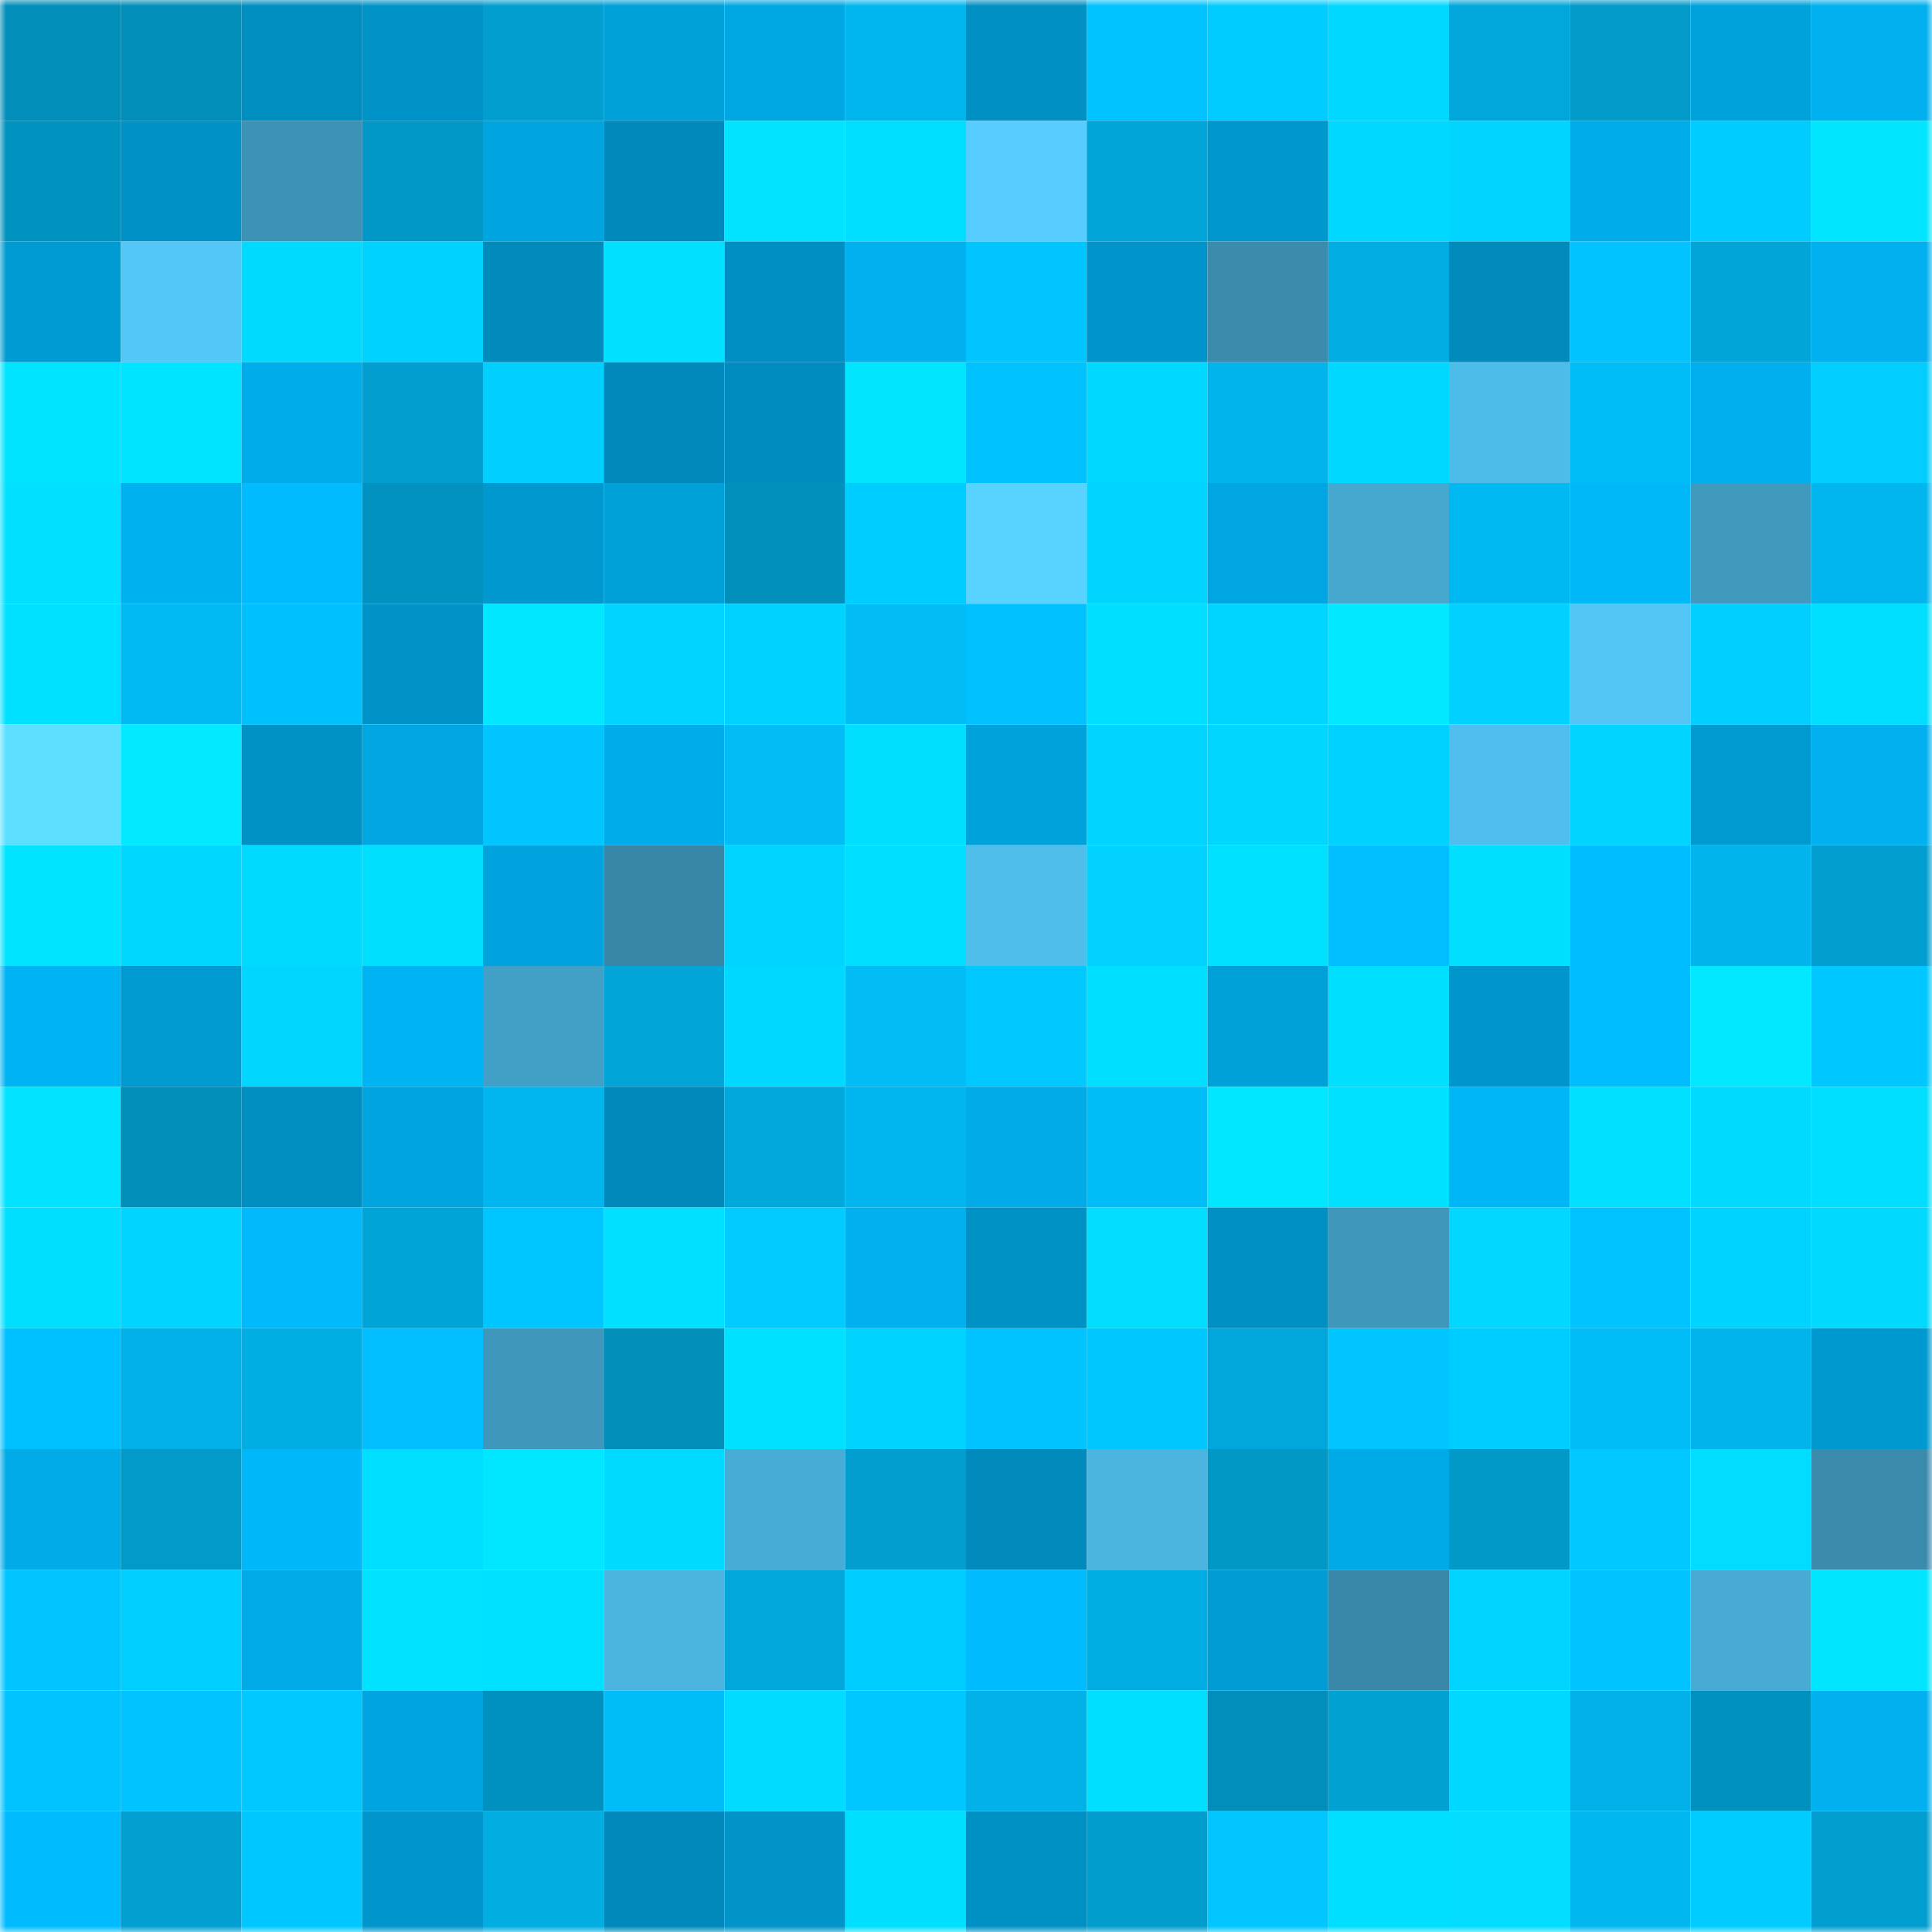<svg viewBox="0 0 160 160" fill="none" role="img" xmlns="http://www.w3.org/2000/svg" width="240" height="240" name="ens%2Cdhdaollc.eth"><mask id="1473860638" mask-type="alpha" maskUnits="userSpaceOnUse" x="0" y="0" width="160" height="160"><rect width="160" height="160" fill="#FFFFFF"></rect></mask><g mask="url(#1473860638)"><rect x="0" y="0" width="10" height="10" fill="#018eb9"></rect><rect x="10" y="0" width="10" height="10" fill="#018eb9"></rect><rect x="20" y="0" width="10" height="10" fill="#008ec0"></rect><rect x="30" y="0" width="10" height="10" fill="#0093c8"></rect><rect x="40" y="0" width="10" height="10" fill="#019ecf"></rect><rect x="50" y="0" width="10" height="10" fill="#00a0d9"></rect><rect x="60" y="0" width="10" height="10" fill="#00a8e3"></rect><rect x="70" y="0" width="10" height="10" fill="#01b6ee"></rect><rect x="80" y="0" width="10" height="10" fill="#0090c3"></rect><rect x="90" y="0" width="10" height="10" fill="#00c3ff"></rect><rect x="100" y="0" width="10" height="10" fill="#01ccff"></rect><rect x="110" y="0" width="10" height="10" fill="#00d8ff"></rect><rect x="120" y="0" width="10" height="10" fill="#01a7db"></rect><rect x="130" y="0" width="10" height="10" fill="#019ac9"></rect><rect x="140" y="0" width="10" height="10" fill="#00a2dc"></rect><rect x="150" y="0" width="10" height="10" fill="#00b0ef"></rect><rect x="0" y="10" width="10" height="10" fill="#0193c0"></rect><rect x="10" y="10" width="10" height="10" fill="#0092c6"></rect><rect x="20" y="10" width="10" height="10" fill="#3d93b6"></rect><rect x="30" y="10" width="10" height="10" fill="#0198c7"></rect><rect x="40" y="10" width="10" height="10" fill="#00a5df"></rect><rect x="50" y="10" width="10" height="10" fill="#0089ba"></rect><rect x="60" y="10" width="10" height="10" fill="#01e3ff"></rect><rect x="70" y="10" width="10" height="10" fill="#00deff"></rect><rect x="80" y="10" width="10" height="10" fill="#56cdfe"></rect><rect x="90" y="10" width="10" height="10" fill="#01a5d8"></rect><rect x="100" y="10" width="10" height="10" fill="#0097cc"></rect><rect x="110" y="10" width="10" height="10" fill="#00d8ff"></rect><rect x="120" y="10" width="10" height="10" fill="#01d4ff"></rect><rect x="130" y="10" width="10" height="10" fill="#00ace9"></rect><rect x="140" y="10" width="10" height="10" fill="#00ccff"></rect><rect x="150" y="10" width="10" height="10" fill="#01e5ff"></rect><rect x="0" y="20" width="10" height="10" fill="#009bd2"></rect><rect x="10" y="20" width="10" height="10" fill="#53c8f8"></rect><rect x="20" y="20" width="10" height="10" fill="#01daff"></rect><rect x="30" y="20" width="10" height="10" fill="#00d2ff"></rect><rect x="40" y="20" width="10" height="10" fill="#008bbc"></rect><rect x="50" y="20" width="10" height="10" fill="#01e1ff"></rect><rect x="60" y="20" width="10" height="10" fill="#008fc2"></rect><rect x="70" y="20" width="10" height="10" fill="#00b0ef"></rect><rect x="80" y="20" width="10" height="10" fill="#01c5ff"></rect><rect x="90" y="20" width="10" height="10" fill="#0095ca"></rect><rect x="100" y="20" width="10" height="10" fill="#3a8bac"></rect><rect x="110" y="20" width="10" height="10" fill="#01ade2"></rect><rect x="120" y="20" width="10" height="10" fill="#008bbc"></rect><rect x="130" y="20" width="10" height="10" fill="#01c3ff"></rect><rect x="140" y="20" width="10" height="10" fill="#01a5d7"></rect><rect x="150" y="20" width="10" height="10" fill="#00b0ef"></rect><rect x="0" y="30" width="10" height="10" fill="#00e4ff"></rect><rect x="10" y="30" width="10" height="10" fill="#01e4ff"></rect><rect x="20" y="30" width="10" height="10" fill="#00acea"></rect><rect x="30" y="30" width="10" height="10" fill="#019ecf"></rect><rect x="40" y="30" width="10" height="10" fill="#01cfff"></rect><rect x="50" y="30" width="10" height="10" fill="#0089ba"></rect><rect x="60" y="30" width="10" height="10" fill="#008cbe"></rect><rect x="70" y="30" width="10" height="10" fill="#01e5ff"></rect><rect x="80" y="30" width="10" height="10" fill="#00c2ff"></rect><rect x="90" y="30" width="10" height="10" fill="#01d8ff"></rect><rect x="100" y="30" width="10" height="10" fill="#01b4eb"></rect><rect x="110" y="30" width="10" height="10" fill="#00d8ff"></rect><rect x="120" y="30" width="10" height="10" fill="#4ebce9"></rect><rect x="130" y="30" width="10" height="10" fill="#01bdf7"></rect><rect x="140" y="30" width="10" height="10" fill="#00b0ee"></rect><rect x="150" y="30" width="10" height="10" fill="#01cdff"></rect><rect x="0" y="40" width="10" height="10" fill="#01e1ff"></rect><rect x="10" y="40" width="10" height="10" fill="#00b1f0"></rect><rect x="20" y="40" width="10" height="10" fill="#00bcff"></rect><rect x="30" y="40" width="10" height="10" fill="#0192bf"></rect><rect x="40" y="40" width="10" height="10" fill="#0098ce"></rect><rect x="50" y="40" width="10" height="10" fill="#00a0d9"></rect><rect x="60" y="40" width="10" height="10" fill="#0190bc"></rect><rect x="70" y="40" width="10" height="10" fill="#00cdff"></rect><rect x="80" y="40" width="10" height="10" fill="#58d2ff"></rect><rect x="90" y="40" width="10" height="10" fill="#01d5ff"></rect><rect x="100" y="40" width="10" height="10" fill="#00a6e1"></rect><rect x="110" y="40" width="10" height="10" fill="#46a7cf"></rect><rect x="120" y="40" width="10" height="10" fill="#01b9f2"></rect><rect x="130" y="40" width="10" height="10" fill="#00b7f8"></rect><rect x="140" y="40" width="10" height="10" fill="#409abe"></rect><rect x="150" y="40" width="10" height="10" fill="#01b6ee"></rect><rect x="0" y="50" width="10" height="10" fill="#00e1ff"></rect><rect x="10" y="50" width="10" height="10" fill="#01baf3"></rect><rect x="20" y="50" width="10" height="10" fill="#01c1fd"></rect><rect x="30" y="50" width="10" height="10" fill="#0093c8"></rect><rect x="40" y="50" width="10" height="10" fill="#01e7ff"></rect><rect x="50" y="50" width="10" height="10" fill="#01d5ff"></rect><rect x="60" y="50" width="10" height="10" fill="#00d2ff"></rect><rect x="70" y="50" width="10" height="10" fill="#01bcf5"></rect><rect x="80" y="50" width="10" height="10" fill="#01c2fe"></rect><rect x="90" y="50" width="10" height="10" fill="#00dfff"></rect><rect x="100" y="50" width="10" height="10" fill="#00d5ff"></rect><rect x="110" y="50" width="10" height="10" fill="#01e8ff"></rect><rect x="120" y="50" width="10" height="10" fill="#00d1ff"></rect><rect x="130" y="50" width="10" height="10" fill="#52c5f4"></rect><rect x="140" y="50" width="10" height="10" fill="#01cfff"></rect><rect x="150" y="50" width="10" height="10" fill="#00deff"></rect><rect x="0" y="60" width="10" height="10" fill="#5de0ff"></rect><rect x="10" y="60" width="10" height="10" fill="#01eaff"></rect><rect x="20" y="60" width="10" height="10" fill="#0092c5"></rect><rect x="30" y="60" width="10" height="10" fill="#00a7e3"></rect><rect x="40" y="60" width="10" height="10" fill="#01c5ff"></rect><rect x="50" y="60" width="10" height="10" fill="#00ace9"></rect><rect x="60" y="60" width="10" height="10" fill="#01bcf5"></rect><rect x="70" y="60" width="10" height="10" fill="#01dfff"></rect><rect x="80" y="60" width="10" height="10" fill="#00a2dc"></rect><rect x="90" y="60" width="10" height="10" fill="#00d4ff"></rect><rect x="100" y="60" width="10" height="10" fill="#01d6ff"></rect><rect x="110" y="60" width="10" height="10" fill="#00d2ff"></rect><rect x="120" y="60" width="10" height="10" fill="#50bfed"></rect><rect x="130" y="60" width="10" height="10" fill="#01d5ff"></rect><rect x="140" y="60" width="10" height="10" fill="#0099d0"></rect><rect x="150" y="60" width="10" height="10" fill="#00b0ef"></rect><rect x="0" y="70" width="10" height="10" fill="#01e4ff"></rect><rect x="10" y="70" width="10" height="10" fill="#00d7ff"></rect><rect x="20" y="70" width="10" height="10" fill="#00daff"></rect><rect x="30" y="70" width="10" height="10" fill="#01dfff"></rect><rect x="40" y="70" width="10" height="10" fill="#00a3dd"></rect><rect x="50" y="70" width="10" height="10" fill="#3887a7"></rect><rect x="60" y="70" width="10" height="10" fill="#01d4ff"></rect><rect x="70" y="70" width="10" height="10" fill="#00deff"></rect><rect x="80" y="70" width="10" height="10" fill="#4fbeeb"></rect><rect x="90" y="70" width="10" height="10" fill="#01d2ff"></rect><rect x="100" y="70" width="10" height="10" fill="#00e1ff"></rect><rect x="110" y="70" width="10" height="10" fill="#00beff"></rect><rect x="120" y="70" width="10" height="10" fill="#01dfff"></rect><rect x="130" y="70" width="10" height="10" fill="#00bdff"></rect><rect x="140" y="70" width="10" height="10" fill="#01b4eb"></rect><rect x="150" y="70" width="10" height="10" fill="#019ecf"></rect><rect x="0" y="80" width="10" height="10" fill="#00b4f3"></rect><rect x="10" y="80" width="10" height="10" fill="#009ad1"></rect><rect x="20" y="80" width="10" height="10" fill="#01d6ff"></rect><rect x="30" y="80" width="10" height="10" fill="#00b3f2"></rect><rect x="40" y="80" width="10" height="10" fill="#429fc5"></rect><rect x="50" y="80" width="10" height="10" fill="#01a5d8"></rect><rect x="60" y="80" width="10" height="10" fill="#00d8ff"></rect><rect x="70" y="80" width="10" height="10" fill="#01bcf5"></rect><rect x="80" y="80" width="10" height="10" fill="#01c8ff"></rect><rect x="90" y="80" width="10" height="10" fill="#00dfff"></rect><rect x="100" y="80" width="10" height="10" fill="#00a0d9"></rect><rect x="110" y="80" width="10" height="10" fill="#01dfff"></rect><rect x="120" y="80" width="10" height="10" fill="#0095cb"></rect><rect x="130" y="80" width="10" height="10" fill="#00bdff"></rect><rect x="140" y="80" width="10" height="10" fill="#01e8ff"></rect><rect x="150" y="80" width="10" height="10" fill="#00c7ff"></rect><rect x="0" y="90" width="10" height="10" fill="#01e3ff"></rect><rect x="10" y="90" width="10" height="10" fill="#018eb9"></rect><rect x="20" y="90" width="10" height="10" fill="#008ec0"></rect><rect x="30" y="90" width="10" height="10" fill="#00a5df"></rect><rect x="40" y="90" width="10" height="10" fill="#01b6ee"></rect><rect x="50" y="90" width="10" height="10" fill="#0089ba"></rect><rect x="60" y="90" width="10" height="10" fill="#01a8dc"></rect><rect x="70" y="90" width="10" height="10" fill="#01b6ee"></rect><rect x="80" y="90" width="10" height="10" fill="#00abe8"></rect><rect x="90" y="90" width="10" height="10" fill="#01bdf7"></rect><rect x="100" y="90" width="10" height="10" fill="#01e7ff"></rect><rect x="110" y="90" width="10" height="10" fill="#00e1ff"></rect><rect x="120" y="90" width="10" height="10" fill="#00b6f7"></rect><rect x="130" y="90" width="10" height="10" fill="#01e1ff"></rect><rect x="140" y="90" width="10" height="10" fill="#00daff"></rect><rect x="150" y="90" width="10" height="10" fill="#00deff"></rect><rect x="0" y="100" width="10" height="10" fill="#01dfff"></rect><rect x="10" y="100" width="10" height="10" fill="#00d4ff"></rect><rect x="20" y="100" width="10" height="10" fill="#00bafc"></rect><rect x="30" y="100" width="10" height="10" fill="#01a4d6"></rect><rect x="40" y="100" width="10" height="10" fill="#00c6ff"></rect><rect x="50" y="100" width="10" height="10" fill="#01e1ff"></rect><rect x="60" y="100" width="10" height="10" fill="#01cbff"></rect><rect x="70" y="100" width="10" height="10" fill="#00b0ef"></rect><rect x="80" y="100" width="10" height="10" fill="#0091c5"></rect><rect x="90" y="100" width="10" height="10" fill="#01deff"></rect><rect x="100" y="100" width="10" height="10" fill="#0090c3"></rect><rect x="110" y="100" width="10" height="10" fill="#3f97ba"></rect><rect x="120" y="100" width="10" height="10" fill="#01d7ff"></rect><rect x="130" y="100" width="10" height="10" fill="#00c3ff"></rect><rect x="140" y="100" width="10" height="10" fill="#01d3ff"></rect><rect x="150" y="100" width="10" height="10" fill="#01d9ff"></rect><rect x="0" y="110" width="10" height="10" fill="#00c1ff"></rect><rect x="10" y="110" width="10" height="10" fill="#01b1e8"></rect><rect x="20" y="110" width="10" height="10" fill="#01aee4"></rect><rect x="30" y="110" width="10" height="10" fill="#00beff"></rect><rect x="40" y="110" width="10" height="10" fill="#3f97bb"></rect><rect x="50" y="110" width="10" height="10" fill="#018eb9"></rect><rect x="60" y="110" width="10" height="10" fill="#00e0ff"></rect><rect x="70" y="110" width="10" height="10" fill="#01d3ff"></rect><rect x="80" y="110" width="10" height="10" fill="#01c3ff"></rect><rect x="90" y="110" width="10" height="10" fill="#00c8ff"></rect><rect x="100" y="110" width="10" height="10" fill="#01a7db"></rect><rect x="110" y="110" width="10" height="10" fill="#01c5ff"></rect><rect x="120" y="110" width="10" height="10" fill="#00cdff"></rect><rect x="130" y="110" width="10" height="10" fill="#01bdf7"></rect><rect x="140" y="110" width="10" height="10" fill="#01b5ec"></rect><rect x="150" y="110" width="10" height="10" fill="#0099cf"></rect><rect x="0" y="120" width="10" height="10" fill="#00abe7"></rect><rect x="10" y="120" width="10" height="10" fill="#019ac9"></rect><rect x="20" y="120" width="10" height="10" fill="#00b8f9"></rect><rect x="30" y="120" width="10" height="10" fill="#00deff"></rect><rect x="40" y="120" width="10" height="10" fill="#01e7ff"></rect><rect x="50" y="120" width="10" height="10" fill="#00daff"></rect><rect x="60" y="120" width="10" height="10" fill="#48add6"></rect><rect x="70" y="120" width="10" height="10" fill="#019ecf"></rect><rect x="80" y="120" width="10" height="10" fill="#008bbc"></rect><rect x="90" y="120" width="10" height="10" fill="#4bb4df"></rect><rect x="100" y="120" width="10" height="10" fill="#0198c6"></rect><rect x="110" y="120" width="10" height="10" fill="#00aae7"></rect><rect x="120" y="120" width="10" height="10" fill="#0199c8"></rect><rect x="130" y="120" width="10" height="10" fill="#01c9ff"></rect><rect x="140" y="120" width="10" height="10" fill="#00ddff"></rect><rect x="150" y="120" width="10" height="10" fill="#3a8bac"></rect><rect x="0" y="130" width="10" height="10" fill="#01c5ff"></rect><rect x="10" y="130" width="10" height="10" fill="#00ceff"></rect><rect x="20" y="130" width="10" height="10" fill="#00abe8"></rect><rect x="30" y="130" width="10" height="10" fill="#01e2ff"></rect><rect x="40" y="130" width="10" height="10" fill="#00e0ff"></rect><rect x="50" y="130" width="10" height="10" fill="#4bb4df"></rect><rect x="60" y="130" width="10" height="10" fill="#01a7da"></rect><rect x="70" y="130" width="10" height="10" fill="#00cdff"></rect><rect x="80" y="130" width="10" height="10" fill="#00bbfd"></rect><rect x="90" y="130" width="10" height="10" fill="#01aee4"></rect><rect x="100" y="130" width="10" height="10" fill="#009cd3"></rect><rect x="110" y="130" width="10" height="10" fill="#3988a9"></rect><rect x="120" y="130" width="10" height="10" fill="#01d4ff"></rect><rect x="130" y="130" width="10" height="10" fill="#00c3ff"></rect><rect x="140" y="130" width="10" height="10" fill="#47abd4"></rect><rect x="150" y="130" width="10" height="10" fill="#01e5ff"></rect><rect x="0" y="140" width="10" height="10" fill="#00c3ff"></rect><rect x="10" y="140" width="10" height="10" fill="#00c3ff"></rect><rect x="20" y="140" width="10" height="10" fill="#01c9ff"></rect><rect x="30" y="140" width="10" height="10" fill="#00a5df"></rect><rect x="40" y="140" width="10" height="10" fill="#0191be"></rect><rect x="50" y="140" width="10" height="10" fill="#01bdf7"></rect><rect x="60" y="140" width="10" height="10" fill="#00dbff"></rect><rect x="70" y="140" width="10" height="10" fill="#00c7ff"></rect><rect x="80" y="140" width="10" height="10" fill="#01b1e8"></rect><rect x="90" y="140" width="10" height="10" fill="#00dfff"></rect><rect x="100" y="140" width="10" height="10" fill="#018eba"></rect><rect x="110" y="140" width="10" height="10" fill="#01a1d2"></rect><rect x="120" y="140" width="10" height="10" fill="#00d8ff"></rect><rect x="130" y="140" width="10" height="10" fill="#01b1e8"></rect><rect x="140" y="140" width="10" height="10" fill="#0191be"></rect><rect x="150" y="140" width="10" height="10" fill="#00b0ef"></rect><rect x="0" y="150" width="10" height="10" fill="#00bcff"></rect><rect x="10" y="150" width="10" height="10" fill="#01a0d0"></rect><rect x="20" y="150" width="10" height="10" fill="#00c7ff"></rect><rect x="30" y="150" width="10" height="10" fill="#0096cc"></rect><rect x="40" y="150" width="10" height="10" fill="#01ade1"></rect><rect x="50" y="150" width="10" height="10" fill="#0089ba"></rect><rect x="60" y="150" width="10" height="10" fill="#0094c8"></rect><rect x="70" y="150" width="10" height="10" fill="#01dfff"></rect><rect x="80" y="150" width="10" height="10" fill="#0091c4"></rect><rect x="90" y="150" width="10" height="10" fill="#019dcd"></rect><rect x="100" y="150" width="10" height="10" fill="#01c6ff"></rect><rect x="110" y="150" width="10" height="10" fill="#00deff"></rect><rect x="120" y="150" width="10" height="10" fill="#01dcff"></rect><rect x="130" y="150" width="10" height="10" fill="#01b7ef"></rect><rect x="140" y="150" width="10" height="10" fill="#00ccff"></rect><rect x="150" y="150" width="10" height="10" fill="#019ecf"></rect></g></svg>